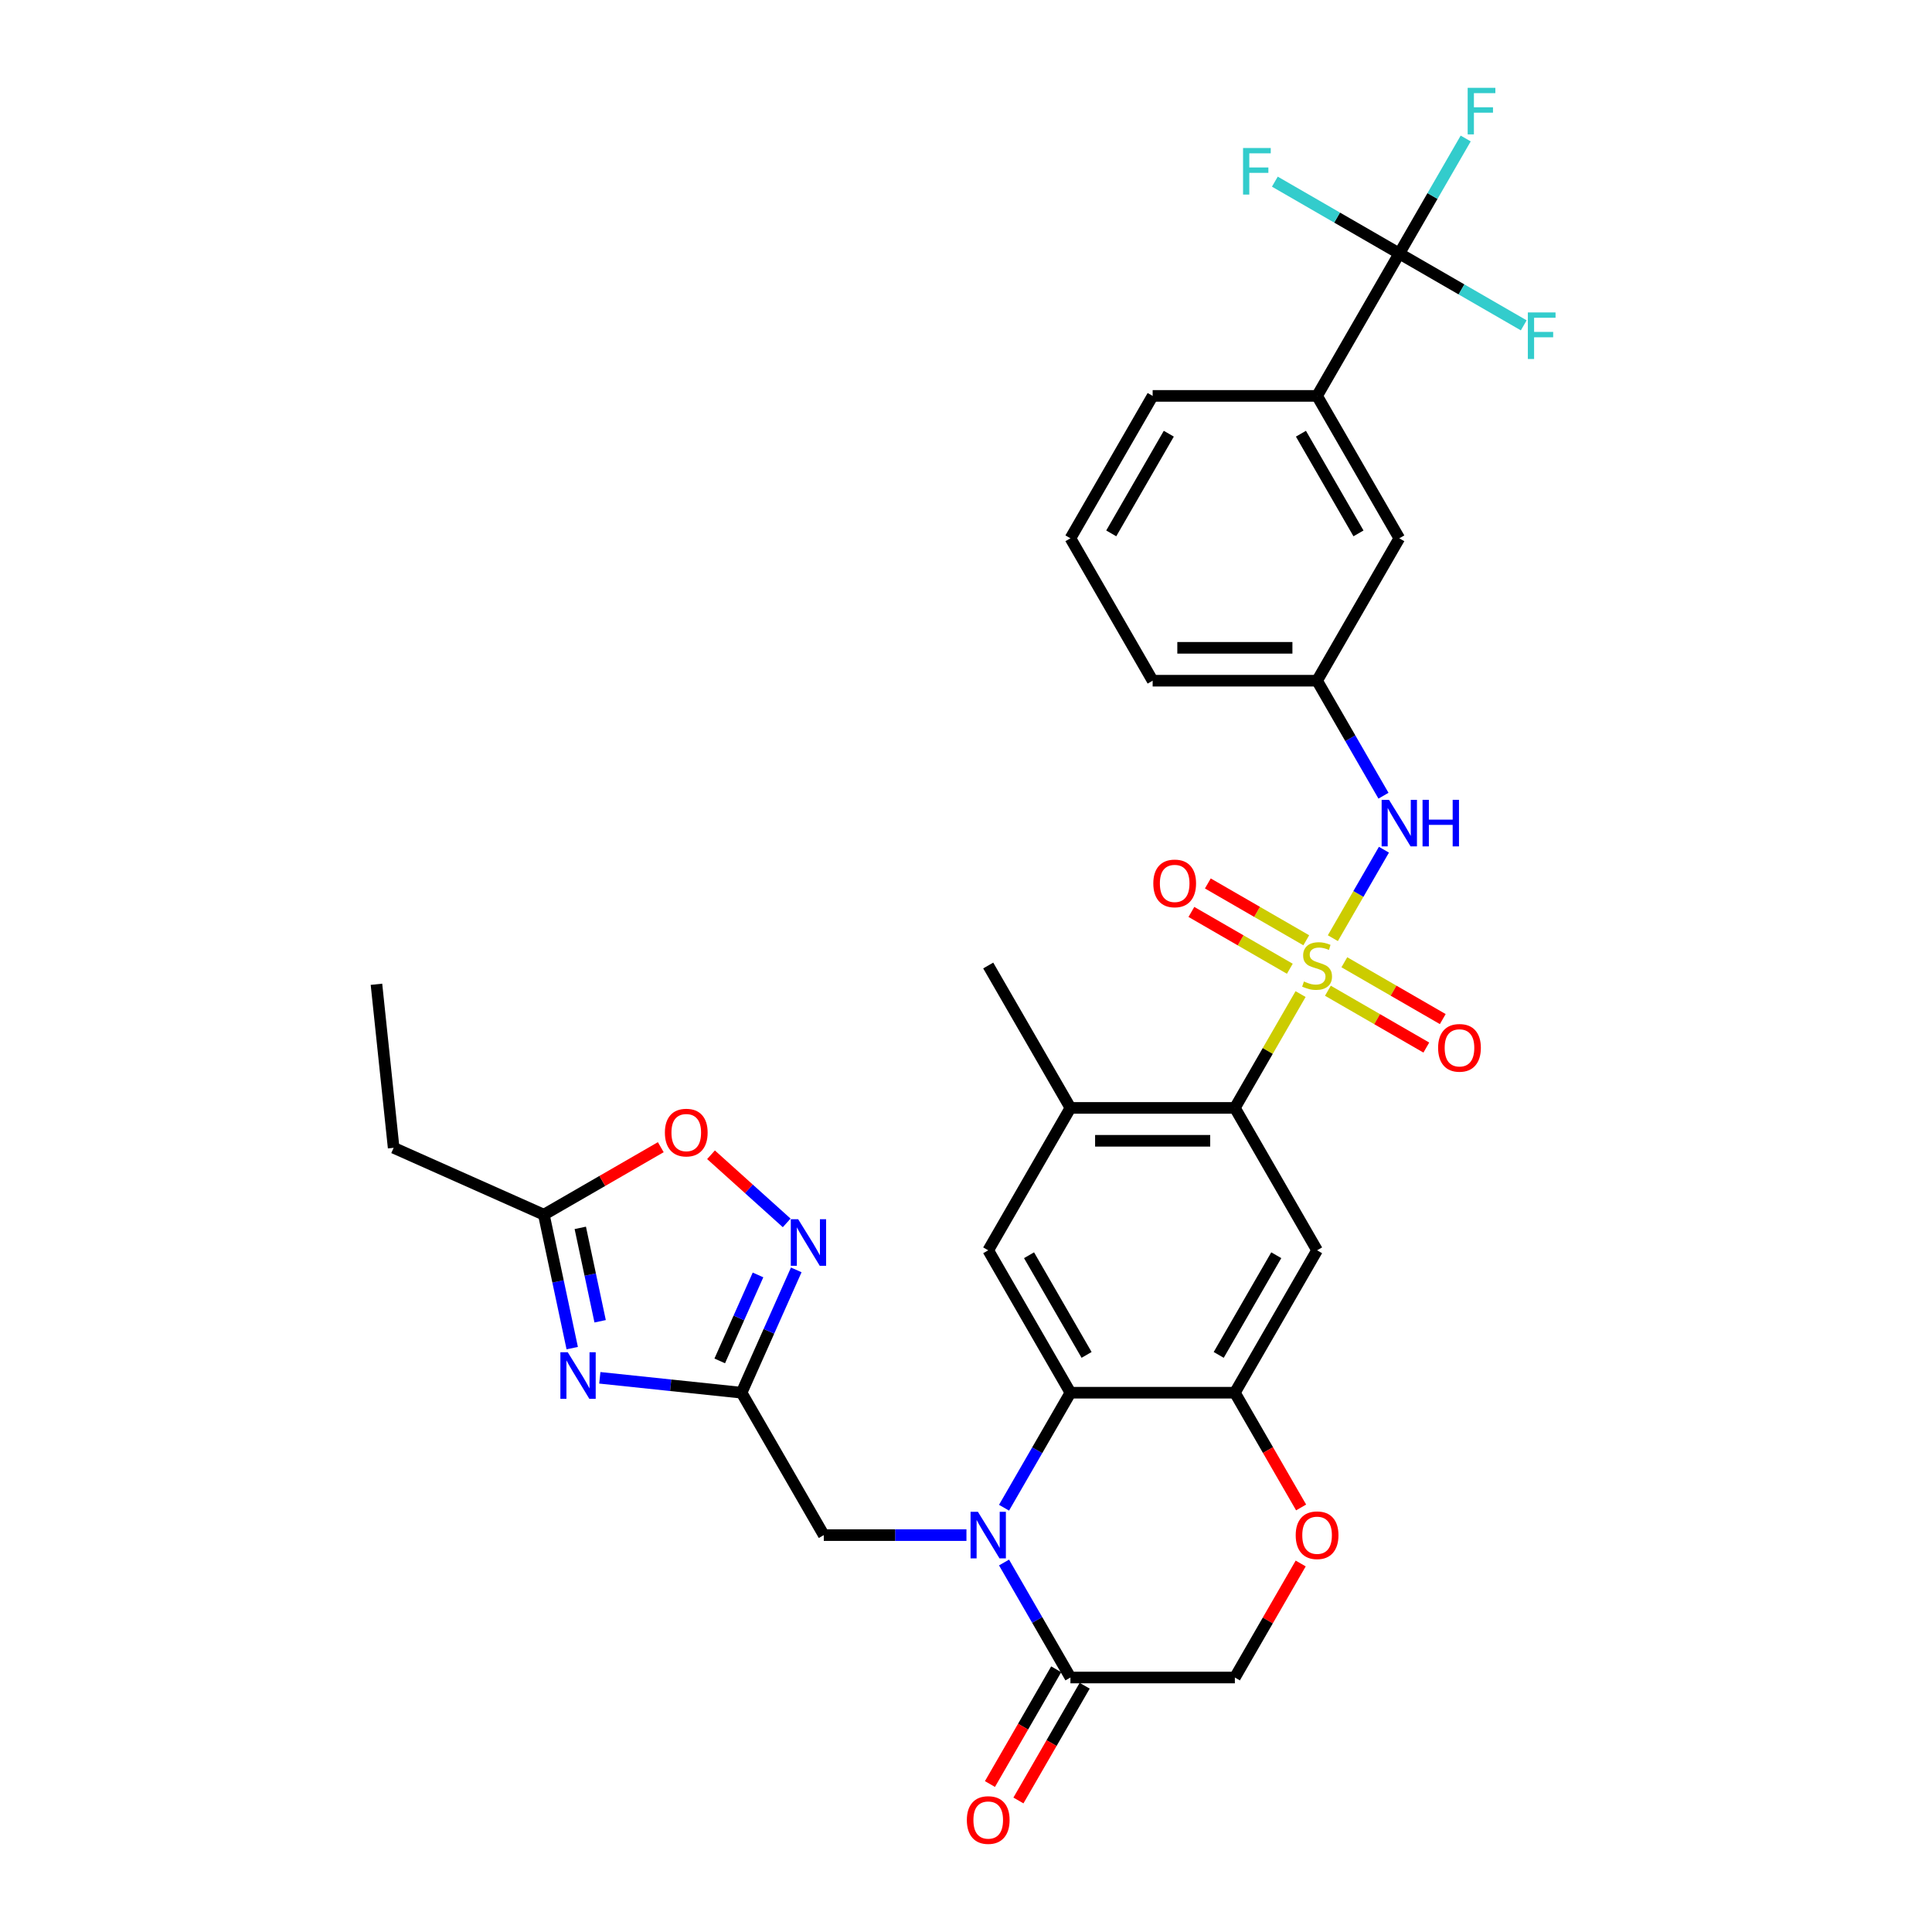 <?xml version='1.0' encoding='iso-8859-1'?>
<svg version='1.1' baseProfile='full'
              xmlns='http://www.w3.org/2000/svg'
                      xmlns:rdkit='http://www.rdkit.org/xml'
                      xmlns:xlink='http://www.w3.org/1999/xlink'
                  xml:space='preserve'
width='1000px' height='1000px' viewBox='0 0 1000 1000'>
<!-- END OF HEADER -->
<rect style='opacity:1.0;fill:#FFFFFF;stroke:none' width='1000' height='1000' x='0' y='0'> </rect>
<path class='bond-2' d='M 673.179,514.537 L 656.172,543.994' style='fill:none;fill-rule:evenodd;stroke:#CCCC00;stroke-width:6px;stroke-linecap:butt;stroke-linejoin:miter;stroke-opacity:1' />
<path class='bond-2' d='M 656.172,543.994 L 639.165,573.451' style='fill:none;fill-rule:evenodd;stroke:#000000;stroke-width:6px;stroke-linecap:butt;stroke-linejoin:miter;stroke-opacity:1' />
<path class='bond-10' d='M 689.886,485.6 L 703.105,462.704' style='fill:none;fill-rule:evenodd;stroke:#CCCC00;stroke-width:6px;stroke-linecap:butt;stroke-linejoin:miter;stroke-opacity:1' />
<path class='bond-10' d='M 703.105,462.704 L 716.323,439.809' style='fill:none;fill-rule:evenodd;stroke:#0000FF;stroke-width:6px;stroke-linecap:butt;stroke-linejoin:miter;stroke-opacity:1' />
<path class='bond-18' d='M 687.32,512.805 L 712.791,527.512' style='fill:none;fill-rule:evenodd;stroke:#CCCC00;stroke-width:6px;stroke-linecap:butt;stroke-linejoin:miter;stroke-opacity:1' />
<path class='bond-18' d='M 712.791,527.512 L 738.263,542.218' style='fill:none;fill-rule:evenodd;stroke:#FF0000;stroke-width:6px;stroke-linecap:butt;stroke-linejoin:miter;stroke-opacity:1' />
<path class='bond-18' d='M 695.831,498.064 L 721.302,512.77' style='fill:none;fill-rule:evenodd;stroke:#CCCC00;stroke-width:6px;stroke-linecap:butt;stroke-linejoin:miter;stroke-opacity:1' />
<path class='bond-18' d='M 721.302,512.77 L 746.774,527.476' style='fill:none;fill-rule:evenodd;stroke:#FF0000;stroke-width:6px;stroke-linecap:butt;stroke-linejoin:miter;stroke-opacity:1' />
<path class='bond-19' d='M 676.119,486.684 L 650.648,471.978' style='fill:none;fill-rule:evenodd;stroke:#CCCC00;stroke-width:6px;stroke-linecap:butt;stroke-linejoin:miter;stroke-opacity:1' />
<path class='bond-19' d='M 650.648,471.978 L 625.176,457.272' style='fill:none;fill-rule:evenodd;stroke:#FF0000;stroke-width:6px;stroke-linecap:butt;stroke-linejoin:miter;stroke-opacity:1' />
<path class='bond-19' d='M 667.608,501.425 L 642.137,486.719' style='fill:none;fill-rule:evenodd;stroke:#CCCC00;stroke-width:6px;stroke-linecap:butt;stroke-linejoin:miter;stroke-opacity:1' />
<path class='bond-19' d='M 642.137,486.719 L 616.665,472.013' style='fill:none;fill-rule:evenodd;stroke:#FF0000;stroke-width:6px;stroke-linecap:butt;stroke-linejoin:miter;stroke-opacity:1' />
<path class='bond-0' d='M 519.688,780.391 L 536.872,750.628' style='fill:none;fill-rule:evenodd;stroke:#0000FF;stroke-width:6px;stroke-linecap:butt;stroke-linejoin:miter;stroke-opacity:1' />
<path class='bond-0' d='M 536.872,750.628 L 554.056,720.864' style='fill:none;fill-rule:evenodd;stroke:#000000;stroke-width:6px;stroke-linecap:butt;stroke-linejoin:miter;stroke-opacity:1' />
<path class='bond-9' d='M 519.688,808.75 L 536.872,838.513' style='fill:none;fill-rule:evenodd;stroke:#0000FF;stroke-width:6px;stroke-linecap:butt;stroke-linejoin:miter;stroke-opacity:1' />
<path class='bond-9' d='M 536.872,838.513 L 554.056,868.277' style='fill:none;fill-rule:evenodd;stroke:#000000;stroke-width:6px;stroke-linecap:butt;stroke-linejoin:miter;stroke-opacity:1' />
<path class='bond-16' d='M 500.233,794.57 L 463.313,794.57' style='fill:none;fill-rule:evenodd;stroke:#0000FF;stroke-width:6px;stroke-linecap:butt;stroke-linejoin:miter;stroke-opacity:1' />
<path class='bond-16' d='M 463.313,794.57 L 426.393,794.57' style='fill:none;fill-rule:evenodd;stroke:#000000;stroke-width:6px;stroke-linecap:butt;stroke-linejoin:miter;stroke-opacity:1' />
<path class='bond-1' d='M 554.056,720.864 L 511.502,647.158' style='fill:none;fill-rule:evenodd;stroke:#000000;stroke-width:6px;stroke-linecap:butt;stroke-linejoin:miter;stroke-opacity:1' />
<path class='bond-1' d='M 562.414,701.297 L 532.626,649.703' style='fill:none;fill-rule:evenodd;stroke:#000000;stroke-width:6px;stroke-linecap:butt;stroke-linejoin:miter;stroke-opacity:1' />
<path class='bond-33' d='M 554.056,720.864 L 639.165,720.864' style='fill:none;fill-rule:evenodd;stroke:#000000;stroke-width:6px;stroke-linecap:butt;stroke-linejoin:miter;stroke-opacity:1' />
<path class='bond-7' d='M 639.165,573.451 L 681.719,647.158' style='fill:none;fill-rule:evenodd;stroke:#000000;stroke-width:6px;stroke-linecap:butt;stroke-linejoin:miter;stroke-opacity:1' />
<path class='bond-12' d='M 639.165,573.451 L 554.056,573.451' style='fill:none;fill-rule:evenodd;stroke:#000000;stroke-width:6px;stroke-linecap:butt;stroke-linejoin:miter;stroke-opacity:1' />
<path class='bond-12' d='M 626.399,590.473 L 566.822,590.473' style='fill:none;fill-rule:evenodd;stroke:#000000;stroke-width:6px;stroke-linecap:butt;stroke-linejoin:miter;stroke-opacity:1' />
<path class='bond-3' d='M 310.464,713.152 L 347.151,717.008' style='fill:none;fill-rule:evenodd;stroke:#0000FF;stroke-width:6px;stroke-linecap:butt;stroke-linejoin:miter;stroke-opacity:1' />
<path class='bond-3' d='M 347.151,717.008 L 383.838,720.864' style='fill:none;fill-rule:evenodd;stroke:#000000;stroke-width:6px;stroke-linecap:butt;stroke-linejoin:miter;stroke-opacity:1' />
<path class='bond-13' d='M 296.182,697.789 L 288.841,663.254' style='fill:none;fill-rule:evenodd;stroke:#0000FF;stroke-width:6px;stroke-linecap:butt;stroke-linejoin:miter;stroke-opacity:1' />
<path class='bond-13' d='M 288.841,663.254 L 281.501,628.719' style='fill:none;fill-rule:evenodd;stroke:#000000;stroke-width:6px;stroke-linecap:butt;stroke-linejoin:miter;stroke-opacity:1' />
<path class='bond-13' d='M 310.629,683.889 L 305.491,659.715' style='fill:none;fill-rule:evenodd;stroke:#0000FF;stroke-width:6px;stroke-linecap:butt;stroke-linejoin:miter;stroke-opacity:1' />
<path class='bond-13' d='M 305.491,659.715 L 300.353,635.54' style='fill:none;fill-rule:evenodd;stroke:#000000;stroke-width:6px;stroke-linecap:butt;stroke-linejoin:miter;stroke-opacity:1' />
<path class='bond-4' d='M 383.838,720.864 L 426.393,794.57' style='fill:none;fill-rule:evenodd;stroke:#000000;stroke-width:6px;stroke-linecap:butt;stroke-linejoin:miter;stroke-opacity:1' />
<path class='bond-6' d='M 383.838,720.864 L 397.99,689.078' style='fill:none;fill-rule:evenodd;stroke:#000000;stroke-width:6px;stroke-linecap:butt;stroke-linejoin:miter;stroke-opacity:1' />
<path class='bond-6' d='M 397.99,689.078 L 412.142,657.292' style='fill:none;fill-rule:evenodd;stroke:#0000FF;stroke-width:6px;stroke-linecap:butt;stroke-linejoin:miter;stroke-opacity:1' />
<path class='bond-6' d='M 372.534,704.405 L 382.44,682.155' style='fill:none;fill-rule:evenodd;stroke:#000000;stroke-width:6px;stroke-linecap:butt;stroke-linejoin:miter;stroke-opacity:1' />
<path class='bond-6' d='M 382.44,682.155 L 392.347,659.905' style='fill:none;fill-rule:evenodd;stroke:#0000FF;stroke-width:6px;stroke-linecap:butt;stroke-linejoin:miter;stroke-opacity:1' />
<path class='bond-5' d='M 639.165,720.864 L 681.719,647.158' style='fill:none;fill-rule:evenodd;stroke:#000000;stroke-width:6px;stroke-linecap:butt;stroke-linejoin:miter;stroke-opacity:1' />
<path class='bond-5' d='M 630.807,701.297 L 660.595,649.703' style='fill:none;fill-rule:evenodd;stroke:#000000;stroke-width:6px;stroke-linecap:butt;stroke-linejoin:miter;stroke-opacity:1' />
<path class='bond-14' d='M 639.165,720.864 L 656.31,750.56' style='fill:none;fill-rule:evenodd;stroke:#000000;stroke-width:6px;stroke-linecap:butt;stroke-linejoin:miter;stroke-opacity:1' />
<path class='bond-14' d='M 656.31,750.56 L 673.455,780.255' style='fill:none;fill-rule:evenodd;stroke:#FF0000;stroke-width:6px;stroke-linecap:butt;stroke-linejoin:miter;stroke-opacity:1' />
<path class='bond-15' d='M 407.187,632.967 L 387.603,615.334' style='fill:none;fill-rule:evenodd;stroke:#0000FF;stroke-width:6px;stroke-linecap:butt;stroke-linejoin:miter;stroke-opacity:1' />
<path class='bond-15' d='M 387.603,615.334 L 368.02,597.701' style='fill:none;fill-rule:evenodd;stroke:#FF0000;stroke-width:6px;stroke-linecap:butt;stroke-linejoin:miter;stroke-opacity:1' />
<path class='bond-8' d='M 724.274,131.212 L 681.719,204.919' style='fill:none;fill-rule:evenodd;stroke:#000000;stroke-width:6px;stroke-linecap:butt;stroke-linejoin:miter;stroke-opacity:1' />
<path class='bond-24' d='M 724.274,131.212 L 741.458,101.449' style='fill:none;fill-rule:evenodd;stroke:#000000;stroke-width:6px;stroke-linecap:butt;stroke-linejoin:miter;stroke-opacity:1' />
<path class='bond-24' d='M 741.458,101.449 L 758.642,71.685' style='fill:none;fill-rule:evenodd;stroke:#33CCCC;stroke-width:6px;stroke-linecap:butt;stroke-linejoin:miter;stroke-opacity:1' />
<path class='bond-25' d='M 724.274,131.212 L 756.48,149.807' style='fill:none;fill-rule:evenodd;stroke:#000000;stroke-width:6px;stroke-linecap:butt;stroke-linejoin:miter;stroke-opacity:1' />
<path class='bond-25' d='M 756.48,149.807 L 788.686,168.401' style='fill:none;fill-rule:evenodd;stroke:#33CCCC;stroke-width:6px;stroke-linecap:butt;stroke-linejoin:miter;stroke-opacity:1' />
<path class='bond-26' d='M 724.274,131.212 L 692.068,112.618' style='fill:none;fill-rule:evenodd;stroke:#000000;stroke-width:6px;stroke-linecap:butt;stroke-linejoin:miter;stroke-opacity:1' />
<path class='bond-26' d='M 692.068,112.618 L 659.861,94.024' style='fill:none;fill-rule:evenodd;stroke:#33CCCC;stroke-width:6px;stroke-linecap:butt;stroke-linejoin:miter;stroke-opacity:1' />
<path class='bond-23' d='M 546.685,864.021 L 529.541,893.717' style='fill:none;fill-rule:evenodd;stroke:#000000;stroke-width:6px;stroke-linecap:butt;stroke-linejoin:miter;stroke-opacity:1' />
<path class='bond-23' d='M 529.541,893.717 L 512.396,923.413' style='fill:none;fill-rule:evenodd;stroke:#FF0000;stroke-width:6px;stroke-linecap:butt;stroke-linejoin:miter;stroke-opacity:1' />
<path class='bond-23' d='M 561.427,872.532 L 544.282,902.228' style='fill:none;fill-rule:evenodd;stroke:#000000;stroke-width:6px;stroke-linecap:butt;stroke-linejoin:miter;stroke-opacity:1' />
<path class='bond-23' d='M 544.282,902.228 L 527.137,931.924' style='fill:none;fill-rule:evenodd;stroke:#FF0000;stroke-width:6px;stroke-linecap:butt;stroke-linejoin:miter;stroke-opacity:1' />
<path class='bond-35' d='M 554.056,868.277 L 639.165,868.277' style='fill:none;fill-rule:evenodd;stroke:#000000;stroke-width:6px;stroke-linecap:butt;stroke-linejoin:miter;stroke-opacity:1' />
<path class='bond-21' d='M 716.088,411.859 L 698.904,382.095' style='fill:none;fill-rule:evenodd;stroke:#0000FF;stroke-width:6px;stroke-linecap:butt;stroke-linejoin:miter;stroke-opacity:1' />
<path class='bond-21' d='M 698.904,382.095 L 681.719,352.332' style='fill:none;fill-rule:evenodd;stroke:#000000;stroke-width:6px;stroke-linecap:butt;stroke-linejoin:miter;stroke-opacity:1' />
<path class='bond-11' d='M 511.502,647.158 L 554.056,573.451' style='fill:none;fill-rule:evenodd;stroke:#000000;stroke-width:6px;stroke-linecap:butt;stroke-linejoin:miter;stroke-opacity:1' />
<path class='bond-27' d='M 554.056,573.451 L 511.502,499.745' style='fill:none;fill-rule:evenodd;stroke:#000000;stroke-width:6px;stroke-linecap:butt;stroke-linejoin:miter;stroke-opacity:1' />
<path class='bond-28' d='M 281.501,628.719 L 203.75,594.102' style='fill:none;fill-rule:evenodd;stroke:#000000;stroke-width:6px;stroke-linecap:butt;stroke-linejoin:miter;stroke-opacity:1' />
<path class='bond-36' d='M 281.501,628.719 L 311.758,611.25' style='fill:none;fill-rule:evenodd;stroke:#000000;stroke-width:6px;stroke-linecap:butt;stroke-linejoin:miter;stroke-opacity:1' />
<path class='bond-36' d='M 311.758,611.25 L 342.015,593.781' style='fill:none;fill-rule:evenodd;stroke:#FF0000;stroke-width:6px;stroke-linecap:butt;stroke-linejoin:miter;stroke-opacity:1' />
<path class='bond-20' d='M 673.238,809.26 L 656.202,838.769' style='fill:none;fill-rule:evenodd;stroke:#FF0000;stroke-width:6px;stroke-linecap:butt;stroke-linejoin:miter;stroke-opacity:1' />
<path class='bond-20' d='M 656.202,838.769 L 639.165,868.277' style='fill:none;fill-rule:evenodd;stroke:#000000;stroke-width:6px;stroke-linecap:butt;stroke-linejoin:miter;stroke-opacity:1' />
<path class='bond-17' d='M 681.719,204.919 L 724.274,278.625' style='fill:none;fill-rule:evenodd;stroke:#000000;stroke-width:6px;stroke-linecap:butt;stroke-linejoin:miter;stroke-opacity:1' />
<path class='bond-17' d='M 673.361,224.486 L 703.149,276.08' style='fill:none;fill-rule:evenodd;stroke:#000000;stroke-width:6px;stroke-linecap:butt;stroke-linejoin:miter;stroke-opacity:1' />
<path class='bond-34' d='M 681.719,204.919 L 596.611,204.919' style='fill:none;fill-rule:evenodd;stroke:#000000;stroke-width:6px;stroke-linecap:butt;stroke-linejoin:miter;stroke-opacity:1' />
<path class='bond-22' d='M 681.719,352.332 L 724.274,278.625' style='fill:none;fill-rule:evenodd;stroke:#000000;stroke-width:6px;stroke-linecap:butt;stroke-linejoin:miter;stroke-opacity:1' />
<path class='bond-31' d='M 681.719,352.332 L 596.611,352.332' style='fill:none;fill-rule:evenodd;stroke:#000000;stroke-width:6px;stroke-linecap:butt;stroke-linejoin:miter;stroke-opacity:1' />
<path class='bond-31' d='M 668.953,335.31 L 609.377,335.31' style='fill:none;fill-rule:evenodd;stroke:#000000;stroke-width:6px;stroke-linecap:butt;stroke-linejoin:miter;stroke-opacity:1' />
<path class='bond-32' d='M 203.75,594.102 L 194.853,509.459' style='fill:none;fill-rule:evenodd;stroke:#000000;stroke-width:6px;stroke-linecap:butt;stroke-linejoin:miter;stroke-opacity:1' />
<path class='bond-29' d='M 596.611,204.919 L 554.056,278.625' style='fill:none;fill-rule:evenodd;stroke:#000000;stroke-width:6px;stroke-linecap:butt;stroke-linejoin:miter;stroke-opacity:1' />
<path class='bond-29' d='M 604.969,224.486 L 575.181,276.08' style='fill:none;fill-rule:evenodd;stroke:#000000;stroke-width:6px;stroke-linecap:butt;stroke-linejoin:miter;stroke-opacity:1' />
<path class='bond-30' d='M 554.056,278.625 L 596.611,352.332' style='fill:none;fill-rule:evenodd;stroke:#000000;stroke-width:6px;stroke-linecap:butt;stroke-linejoin:miter;stroke-opacity:1' />
<path  class='atom-0' d='M 674.911 508.017
Q 675.183 508.119, 676.307 508.596
Q 677.43 509.073, 678.656 509.379
Q 679.915 509.651, 681.141 509.651
Q 683.422 509.651, 684.749 508.562
Q 686.077 507.439, 686.077 505.498
Q 686.077 504.17, 685.396 503.353
Q 684.749 502.536, 683.728 502.094
Q 682.707 501.651, 681.005 501.14
Q 678.86 500.494, 677.566 499.881
Q 676.307 499.268, 675.387 497.974
Q 674.502 496.681, 674.502 494.502
Q 674.502 491.472, 676.545 489.6
Q 678.621 487.727, 682.707 487.727
Q 685.498 487.727, 688.664 489.055
L 687.881 491.676
Q 684.988 490.485, 682.809 490.485
Q 680.46 490.485, 679.166 491.472
Q 677.873 492.425, 677.907 494.093
Q 677.907 495.387, 678.553 496.17
Q 679.234 496.953, 680.188 497.396
Q 681.175 497.838, 682.809 498.349
Q 684.988 499.03, 686.281 499.711
Q 687.575 500.392, 688.494 501.787
Q 689.447 503.149, 689.447 505.498
Q 689.447 508.834, 687.2 510.639
Q 684.988 512.409, 681.277 512.409
Q 679.132 512.409, 677.498 511.932
Q 675.898 511.49, 673.992 510.707
L 674.911 508.017
' fill='#CCCC00'/>
<path  class='atom-1' d='M 506.174 782.519
L 514.072 795.285
Q 514.855 796.545, 516.115 798.826
Q 517.374 801.107, 517.442 801.243
L 517.442 782.519
L 520.642 782.519
L 520.642 806.622
L 517.34 806.622
L 508.863 792.664
Q 507.876 791.03, 506.821 789.158
Q 505.799 787.285, 505.493 786.706
L 505.493 806.622
L 502.361 806.622
L 502.361 782.519
L 506.174 782.519
' fill='#0000FF'/>
<path  class='atom-4' d='M 293.868 699.916
L 301.766 712.683
Q 302.549 713.942, 303.809 716.223
Q 305.068 718.504, 305.136 718.64
L 305.136 699.916
L 308.336 699.916
L 308.336 724.019
L 305.034 724.019
L 296.557 710.061
Q 295.57 708.427, 294.515 706.555
Q 293.493 704.682, 293.187 704.104
L 293.187 724.019
L 290.055 724.019
L 290.055 699.916
L 293.868 699.916
' fill='#0000FF'/>
<path  class='atom-7' d='M 413.127 631.062
L 421.026 643.828
Q 421.809 645.088, 423.068 647.369
Q 424.328 649.65, 424.396 649.786
L 424.396 631.062
L 427.596 631.062
L 427.596 655.165
L 424.294 655.165
L 415.817 641.207
Q 414.83 639.573, 413.774 637.7
Q 412.753 635.828, 412.447 635.249
L 412.447 655.165
L 409.315 655.165
L 409.315 631.062
L 413.127 631.062
' fill='#0000FF'/>
<path  class='atom-11' d='M 718.946 413.987
L 726.844 426.753
Q 727.627 428.013, 728.887 430.294
Q 730.146 432.575, 730.215 432.711
L 730.215 413.987
L 733.415 413.987
L 733.415 438.09
L 730.112 438.09
L 721.636 424.132
Q 720.648 422.498, 719.593 420.625
Q 718.572 418.753, 718.265 418.174
L 718.265 438.09
L 715.133 438.09
L 715.133 413.987
L 718.946 413.987
' fill='#0000FF'/>
<path  class='atom-11' d='M 736.308 413.987
L 739.576 413.987
L 739.576 424.234
L 751.9 424.234
L 751.9 413.987
L 755.168 413.987
L 755.168 438.09
L 751.9 438.09
L 751.9 426.957
L 739.576 426.957
L 739.576 438.09
L 736.308 438.09
L 736.308 413.987
' fill='#0000FF'/>
<path  class='atom-15' d='M 670.655 794.639
Q 670.655 788.851, 673.515 785.617
Q 676.375 782.383, 681.719 782.383
Q 687.064 782.383, 689.924 785.617
Q 692.784 788.851, 692.784 794.639
Q 692.784 800.494, 689.89 803.83
Q 686.996 807.133, 681.719 807.133
Q 676.409 807.133, 673.515 803.83
Q 670.655 800.528, 670.655 794.639
M 681.719 804.409
Q 685.396 804.409, 687.371 801.958
Q 689.379 799.473, 689.379 794.639
Q 689.379 789.907, 687.371 787.523
Q 685.396 785.106, 681.719 785.106
Q 678.043 785.106, 676.034 787.489
Q 674.06 789.872, 674.06 794.639
Q 674.06 799.507, 676.034 801.958
Q 678.043 804.409, 681.719 804.409
' fill='#FF0000'/>
<path  class='atom-16' d='M 344.143 586.232
Q 344.143 580.445, 347.003 577.211
Q 349.862 573.977, 355.207 573.977
Q 360.552 573.977, 363.412 577.211
Q 366.271 580.445, 366.271 586.232
Q 366.271 592.088, 363.378 595.424
Q 360.484 598.726, 355.207 598.726
Q 349.896 598.726, 347.003 595.424
Q 344.143 592.122, 344.143 586.232
M 355.207 596.003
Q 358.884 596.003, 360.858 593.552
Q 362.867 591.067, 362.867 586.232
Q 362.867 581.5, 360.858 579.117
Q 358.884 576.7, 355.207 576.7
Q 351.53 576.7, 349.522 579.083
Q 347.547 581.466, 347.547 586.232
Q 347.547 591.101, 349.522 593.552
Q 351.53 596.003, 355.207 596.003
' fill='#FF0000'/>
<path  class='atom-19' d='M 744.362 542.367
Q 744.362 536.58, 747.221 533.346
Q 750.081 530.112, 755.426 530.112
Q 760.771 530.112, 763.63 533.346
Q 766.49 536.58, 766.49 542.367
Q 766.49 548.223, 763.596 551.559
Q 760.703 554.861, 755.426 554.861
Q 750.115 554.861, 747.221 551.559
Q 744.362 548.257, 744.362 542.367
M 755.426 552.138
Q 759.103 552.138, 761.077 549.687
Q 763.086 547.201, 763.086 542.367
Q 763.086 537.635, 761.077 535.252
Q 759.103 532.835, 755.426 532.835
Q 751.749 532.835, 749.741 535.218
Q 747.766 537.601, 747.766 542.367
Q 747.766 547.235, 749.741 549.687
Q 751.749 552.138, 755.426 552.138
' fill='#FF0000'/>
<path  class='atom-20' d='M 596.949 457.258
Q 596.949 451.471, 599.809 448.237
Q 602.668 445.003, 608.013 445.003
Q 613.358 445.003, 616.218 448.237
Q 619.077 451.471, 619.077 457.258
Q 619.077 463.114, 616.183 466.45
Q 613.29 469.752, 608.013 469.752
Q 602.702 469.752, 599.809 466.45
Q 596.949 463.148, 596.949 457.258
M 608.013 467.029
Q 611.69 467.029, 613.664 464.578
Q 615.673 462.093, 615.673 457.258
Q 615.673 452.526, 613.664 450.143
Q 611.69 447.726, 608.013 447.726
Q 604.336 447.726, 602.328 450.109
Q 600.353 452.492, 600.353 457.258
Q 600.353 462.127, 602.328 464.578
Q 604.336 467.029, 608.013 467.029
' fill='#FF0000'/>
<path  class='atom-24' d='M 500.438 942.051
Q 500.438 936.264, 503.297 933.03
Q 506.157 929.796, 511.502 929.796
Q 516.847 929.796, 519.706 933.03
Q 522.566 936.264, 522.566 942.051
Q 522.566 947.907, 519.672 951.243
Q 516.778 954.545, 511.502 954.545
Q 506.191 954.545, 503.297 951.243
Q 500.438 947.941, 500.438 942.051
M 511.502 951.822
Q 515.178 951.822, 517.153 949.371
Q 519.162 946.886, 519.162 942.051
Q 519.162 937.319, 517.153 934.936
Q 515.178 932.519, 511.502 932.519
Q 507.825 932.519, 505.816 934.902
Q 503.842 937.285, 503.842 942.051
Q 503.842 946.92, 505.816 949.371
Q 507.825 951.822, 511.502 951.822
' fill='#FF0000'/>
<path  class='atom-25' d='M 759.662 45.455
L 773.995 45.455
L 773.995 48.212
L 762.896 48.212
L 762.896 55.531
L 772.769 55.531
L 772.769 58.323
L 762.896 58.323
L 762.896 69.557
L 759.662 69.557
L 759.662 45.455
' fill='#33CCCC'/>
<path  class='atom-26' d='M 790.814 161.715
L 805.147 161.715
L 805.147 164.473
L 794.048 164.473
L 794.048 171.792
L 803.921 171.792
L 803.921 174.584
L 794.048 174.584
L 794.048 185.818
L 790.814 185.818
L 790.814 161.715
' fill='#33CCCC'/>
<path  class='atom-27' d='M 643.401 76.607
L 657.734 76.607
L 657.734 79.364
L 646.635 79.364
L 646.635 86.683
L 656.508 86.683
L 656.508 89.475
L 646.635 89.475
L 646.635 100.709
L 643.401 100.709
L 643.401 76.607
' fill='#33CCCC'/>
</svg>
